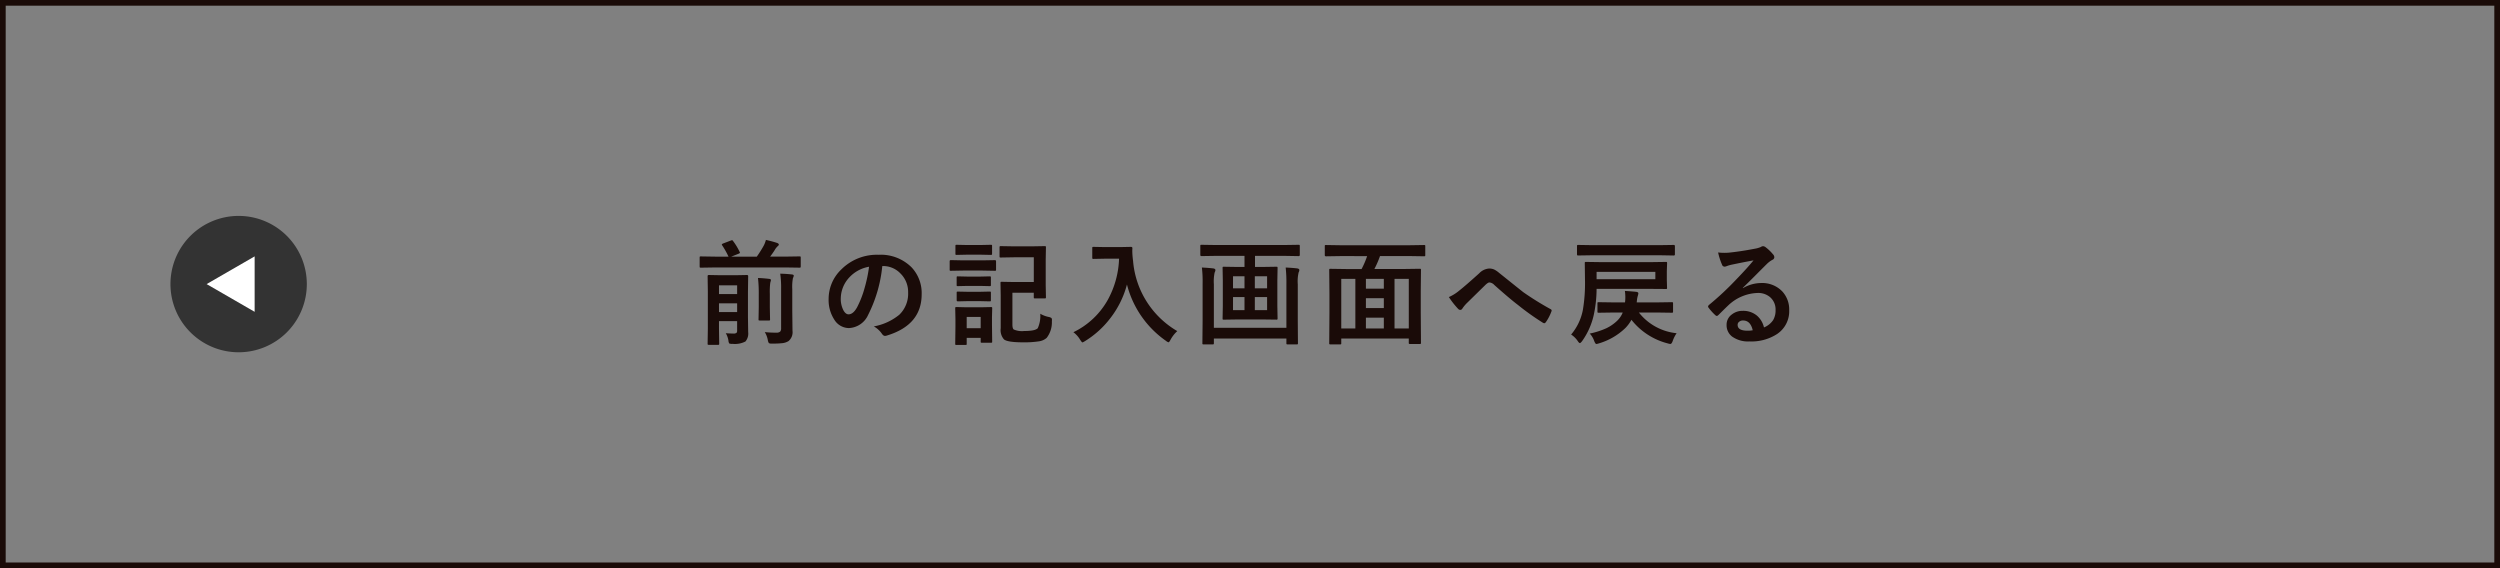 <svg xmlns="http://www.w3.org/2000/svg" width="440" height="100" viewBox="0 0 440 100">
  <rect x="0" y="0" width="440" height="100" fill="#808080" stroke="none"/>
  <g id="グループ_59763" data-name="グループ 59763" transform="translate(-494 -2333)">
    <g id="パス_134241" data-name="パス 134241" transform="translate(494 2333)" fill="none">
      <path d="M0,0H440V100H0Z" stroke="none"/>
      <path d="M 1 1 L 1 99 L 439 99 L 439 1 L 1 1 M 0 0 L 440 0 L 440 100 L 0 100 L 0 0 Z" stroke="none" fill="#1a0b08"/>
    </g>
    <path id="パス_134242" data-name="パス 134242" d="M-92.258-.439q.791.059,1.338.059a.813.813,0,0,0,.547-.127A.55.55,0,0,0-90.266-.9v-1.66h-3.193v1.4l.039,2.539a.309.309,0,0,1-.039.2.365.365,0,0,1-.186.029h-1.6q-.156,0-.186-.039a.365.365,0,0,1-.029-.186l.039-2.6v-6.6l-.039-2.666q0-.2.215-.2l2.109.039h2.52l2.07-.039q.225,0,.225.2l-.039,2.822V-3.32l.039,2.676a2.167,2.167,0,0,1-.479,1.66,4.027,4.027,0,0,1-2.256.42,1.231,1.231,0,0,1-.6-.078A1.221,1.221,0,0,1-91.8.84,3.81,3.81,0,0,0-92.258-.439Zm-1.2-3.721h3.193V-5.7h-3.193Zm3.193-4.707h-3.193v1.543h3.193Zm-3.867-3.145-2.5.039q-.166,0-.2-.039a.462.462,0,0,1-.029-.205V-13.74q0-.156.039-.186a.365.365,0,0,1,.186-.029l2.5.039h2.354A14.881,14.881,0,0,0-92.893-15.9a.306.306,0,0,1-.068-.146q0-.078.205-.176l1.357-.518a.943.943,0,0,1,.244-.068q.078,0,.176.146a10.808,10.808,0,0,1,1.162,1.924.38.38,0,0,1,.049.137q0,.078-.273.186l-1.26.5h4.5a21.065,21.065,0,0,0,1.221-1.943,4.723,4.723,0,0,0,.381-1,20,20,0,0,1,1.992.537q.283.127.283.283,0,.117-.176.264a2.734,2.734,0,0,0-.547.693q-.342.547-.811,1.162h2.637l2.52-.039a.309.309,0,0,1,.2.039.336.336,0,0,1,.029.176v1.523q0,.176-.049.215a.305.305,0,0,1-.176.029l-2.52-.039ZM-85.4-.635a18.511,18.511,0,0,0,2.021.1A.981.981,0,0,0-82.7-.713a.82.82,0,0,0,.176-.605V-8.213a17.622,17.622,0,0,0-.156-2.705q1.133.029,2.061.137.322.039.322.225a1.415,1.415,0,0,1-.146.42,8.2,8.2,0,0,0-.117,1.924v3.857l.039,3.477a2.032,2.032,0,0,1-.7,1.826,2.624,2.624,0,0,1-1.055.361,15.123,15.123,0,0,1-1.826.078A1.052,1.052,0,0,1-84.68,1.3a1.509,1.509,0,0,1-.186-.537A3.986,3.986,0,0,0-85.4-.635Zm-1.191-9.521q.83.02,1.992.156.283.029.283.225a3.9,3.9,0,0,1-.117.459,12.633,12.633,0,0,0-.078,1.973V-4.98l.039,2.1a.305.305,0,0,1-.029.176.332.332,0,0,1-.186.029h-1.582q-.166,0-.2-.039a.279.279,0,0,1-.029-.166l.039-2.1V-7.324A23.7,23.7,0,0,0-86.594-10.156Zm21.873-2.1a24.2,24.2,0,0,1-2.5,8.613,3.888,3.888,0,0,1-3.408,2.3,3.046,3.046,0,0,1-2.559-1.523,6.313,6.313,0,0,1-.977-3.613,7.171,7.171,0,0,1,2.256-5.205,8.811,8.811,0,0,1,6.5-2.559,7.664,7.664,0,0,1,5.859,2.227A6.613,6.613,0,0,1-57.787-7.3q0,5.43-6.162,7.285a1.136,1.136,0,0,1-.293.049q-.293,0-.566-.41a4.181,4.181,0,0,0-1.4-1.26A9.831,9.831,0,0,0-61.713-3.7,5.126,5.126,0,0,0-60.17-7.617,4.561,4.561,0,0,0-61.566-11a4.206,4.206,0,0,0-3.076-1.26Zm-2.324.117a6.147,6.147,0,0,0-3.418,1.816,5.513,5.513,0,0,0-1.562,3.7,4.317,4.317,0,0,0,.5,2.217q.391.645.859.645.82,0,1.5-1.221a17.152,17.152,0,0,0,1.338-3.437A25.14,25.14,0,0,0-67.045-12.139Zm28.992-1.66h-3.535l-2.266.039a.309.309,0,0,1-.2-.039.336.336,0,0,1-.029-.176v-1.562q0-.166.049-.2a.305.305,0,0,1,.176-.029l2.266.039h3.154l2.275-.039a.356.356,0,0,1,.215.039.365.365,0,0,1,.029.186l-.039,2.139v4.473l.039,2.129a.343.343,0,0,1-.034.2.369.369,0,0,1-.21.034h-1.68q-.156,0-.186-.039a.394.394,0,0,1-.029-.2v-.762h-3.76v5.576q0,.742.244.9a3.648,3.648,0,0,0,1.836.264q1.934,0,2.383-.5a5.258,5.258,0,0,0,.439-2.539,4.892,4.892,0,0,0,1.436.557,1.415,1.415,0,0,1,.518.186.494.494,0,0,1,.1.352q0,.1-.01.264A4.461,4.461,0,0,1-35.787.381,2.607,2.607,0,0,1-37.223,1a16.763,16.763,0,0,1-2.725.166q-2.725,0-3.35-.518a2.462,2.462,0,0,1-.576-1.963V-7.041l-.039-2.217q0-.166.039-.2a.365.365,0,0,1,.186-.029l2.1.039h3.535ZM-45.377,1.025q0,.156-.039.186a.365.365,0,0,1-.186.029h-1.582q-.156,0-.186-.039a.336.336,0,0,1-.029-.176V.381h-2.461V1.4q0,.166-.039.2a.336.336,0,0,1-.176.029h-1.562a.356.356,0,0,1-.215-.039.365.365,0,0,1-.029-.186l.039-3.018V-2.939l-.039-1.875q0-.166.049-.2a.394.394,0,0,1,.2-.029L-49.82-5h2.383l1.836-.039q.166,0,.2.039a.365.365,0,0,1,.029.186l-.039,1.533v1.426ZM-47.4-3.3h-2.461v1.982H-47.4Zm-3.115-9.961h3.477L-44.9-13.3q.205,0,.205.215v1.426a.332.332,0,0,1-.039.205.309.309,0,0,1-.166.029l-2.139-.039h-3.477l-2.148.039q-.137,0-.166-.039a.43.43,0,0,1-.029-.2v-1.426q0-.215.2-.215Zm.713-2.7h2.363l1.8-.039a.356.356,0,0,1,.215.039.336.336,0,0,1,.029.176v1.348q0,.156-.049.186a.394.394,0,0,1-.2.029l-1.8-.039H-49.8l-1.816.039a.309.309,0,0,1-.2-.039.336.336,0,0,1-.029-.176v-1.348q0-.156.049-.186A.305.305,0,0,1-51.617-16Zm.107,8.232h2.178l1.68-.039q.176,0,.205.039a.336.336,0,0,1,.029.176V-6.24q0,.137-.039.166a.394.394,0,0,1-.2.029l-1.68-.039h-2.178l-1.7.039q-.225,0-.225-.2V-7.549q0-.156.039-.186a.365.365,0,0,1,.186-.029Zm0-2.676h2.178l1.68-.039q.176,0,.205.039a.336.336,0,0,1,.029.176v1.289q0,.156-.039.186a.394.394,0,0,1-.2.029l-1.68-.039h-2.178l-1.7.039q-.166,0-.2-.039a.336.336,0,0,1-.029-.176v-1.289q0-.156.039-.186a.365.365,0,0,1,.186-.029ZM-31.082-.615A13.761,13.761,0,0,0-25.037-6.3a16.09,16.09,0,0,0,1.992-7.256h-2.48l-1.992.039a.356.356,0,0,1-.215-.039.336.336,0,0,1-.029-.176V-15.42q0-.156.049-.186a.394.394,0,0,1,.2-.029l1.992.039h2.559l2-.039q.264,0,.264.234-.02.273-.02.518a14.481,14.481,0,0,0,.137,1.709A15.781,15.781,0,0,0-12.8-.811,5.794,5.794,0,0,0-13.982.7q-.234.459-.361.459A1.289,1.289,0,0,1-14.8.9a17.3,17.3,0,0,1-6.855-9.912,16.526,16.526,0,0,1-2.988,6.006A16.4,16.4,0,0,1-29.021.938a2.442,2.442,0,0,1-.459.244q-.117,0-.42-.479A4.589,4.589,0,0,0-31.082-.615Zm25.1-13.437-2.539.039q-.225,0-.225-.2v-1.543a.356.356,0,0,1,.039-.215A.365.365,0,0,1-8.525-16l2.539.039H6L8.535-16q.166,0,.2.049a.394.394,0,0,1,.029.2v1.543q0,.2-.225.2L6-14.053H.879V-12.1H2.1l2.52-.039q.176,0,.205.049a.394.394,0,0,1,.029.2L4.814-9.736V-5.2l.039,2.148a.318.318,0,0,1-.034.19.343.343,0,0,1-.2.034L2.1-2.861H-2.09l-2.52.039q-.156,0-.186-.039a.365.365,0,0,1-.029-.186L-4.785-5.2V-9.736l-.039-2.158a.356.356,0,0,1,.039-.215.305.305,0,0,1,.176-.029l2.52.039H-.967v-1.953ZM3.008-4.5V-6.8H.85V-4.5Zm-6,0H-.967V-6.8H-2.988Zm6-5.957H.85V-8.34H3.008Zm-6,2.119H-.967v-2.119H-2.988ZM6.279-12q1.279.059,2.031.156.371.059.371.3a.7.7,0,0,1-.117.381,6.875,6.875,0,0,0-.156,2.1v6.377L8.438,1.3a.309.309,0,0,1-.039.2.305.305,0,0,1-.176.029h-1.6q-.156,0-.186-.049A.305.305,0,0,1,6.406,1.3V.5H-6.357v.8q0,.156-.049.2a.305.305,0,0,1-.176.029H-8.164q-.156,0-.186-.049A.305.305,0,0,1-8.379,1.3l.039-3.945V-9.189A21,21,0,0,0-8.467-12q1.221.059,2,.156.381.059.381.3a1.115,1.115,0,0,1-.137.42,7.623,7.623,0,0,0-.137,2.08v7.656H6.406v-7.7A23.893,23.893,0,0,0,6.279-12Zm9.627-2.012-2.52.039q-.225,0-.225-.2v-1.572q0-.156.039-.186a.365.365,0,0,1,.186-.029l2.52.039H28.084l2.52-.039a.356.356,0,0,1,.215.039.336.336,0,0,1,.029.176v1.572q0,.137-.049.166a.394.394,0,0,1-.2.029l-2.52-.039H22.879a16.372,16.372,0,0,1-.986,2.275h5.254l2.715-.039q.166,0,.2.039a.365.365,0,0,1,.029.186l-.039,3.77V-4.16l.039,5.4q0,.156-.039.186a.365.365,0,0,1-.186.029H28.172q-.166,0-.2-.039a.336.336,0,0,1-.029-.176V.5H16.063v.8a.309.309,0,0,1-.039.2.365.365,0,0,1-.186.029h-1.68q-.156,0-.186-.049a.305.305,0,0,1-.029-.176l.039-5.439v-3.2l-.039-4.209q0-.166.039-.2a.365.365,0,0,1,.186-.029l2.715.039h2.754a14.65,14.65,0,0,0,.977-2.275ZM27.947-10h-2.51v8.721h2.51ZM16.063-10v8.721h2.48V-10ZM20.4-1.279h3.154v-1.9H20.4Zm0-3.584h3.154V-6.6H20.4Zm0-3.418h3.154V-10H20.4ZM35-6.8a7.539,7.539,0,0,0,1.758-1.084q1.211-.957,3.584-3.1a2.667,2.667,0,0,1,1.738-.84,2.119,2.119,0,0,1,.918.186,4.237,4.237,0,0,1,.82.557Q47.906-7.8,48.131-7.637A52.624,52.624,0,0,0,52.857-4.7q.234.1.234.283a.273.273,0,0,1-.039.137,7.891,7.891,0,0,1-.977,1.885q-.146.2-.264.2a.547.547,0,0,1-.283-.1,44.52,44.52,0,0,1-4.316-3.076q-1.484-1.123-4.2-3.545a1.348,1.348,0,0,0-.879-.459q-.225,0-.684.42L38.092-5.664a6.48,6.48,0,0,0-.713.879.438.438,0,0,1-.361.244.532.532,0,0,1-.381-.176A15.21,15.21,0,0,1,35-6.8ZM60.482-3.564a12.638,12.638,0,0,1-2.021,4.5q-.273.361-.4.361-.146,0-.381-.361A4.178,4.178,0,0,0,56.518-.205a9.431,9.431,0,0,0,2.061-4.3,28.127,28.127,0,0,0,.381-5.176l-.039-3.076q0-.166.039-.2a.365.365,0,0,1,.186-.029l2.793.039h8.477l2.764-.039q.166,0,.2.039a.365.365,0,0,1,.029.186l-.049,1.4v1.514L73.4-8.418q0,.146-.039.176a.478.478,0,0,1-.186.02l-2.764-.02H61A22.171,22.171,0,0,1,60.482-3.564ZM71.342-9.941v-1.3H61v1.3ZM64.135-5.859H66l.039-.361q.02-.342.02-.605a8.558,8.558,0,0,0-.078-1.055q1.357.088,1.992.156.381.059.381.264a2.2,2.2,0,0,1-.1.439,4.552,4.552,0,0,0-.156.82l-.039.342h3.418L74.213-5.9a.356.356,0,0,1,.215.039.336.336,0,0,1,.029.176v1.426q0,.146-.039.181a.371.371,0,0,1-.205.034l-2.734-.039H68.441A9.683,9.683,0,0,0,75.082-.439,5.9,5.9,0,0,0,74.4.918q-.186.537-.42.537a2.477,2.477,0,0,1-.459-.1A11.881,11.881,0,0,1,67.133-2.8a6.456,6.456,0,0,1-1.055,1.436,11.293,11.293,0,0,1-4.7,2.725,2.128,2.128,0,0,1-.42.1q-.166,0-.381-.537a3.608,3.608,0,0,0-.781-1.3,13.9,13.9,0,0,0,2.92-.937,7.293,7.293,0,0,0,1.875-1.289A4.158,4.158,0,0,0,65.6-4.082H64.057l-2.676.039a.309.309,0,0,1-.2-.039.336.336,0,0,1-.029-.176V-5.684q0-.156.039-.186a.365.365,0,0,1,.186-.029Zm-3.779-8.3-2.559.039q-.176,0-.205-.039t-.039-.156v-1.445q0-.156.049-.186a.394.394,0,0,1,.2-.029l2.559.039H72l2.578-.039q.205,0,.205.215v1.445q0,.2-.205.2L72-14.16Zm28.27.9q-1.875.342-3.867.762a5.927,5.927,0,0,0-.84.244,1.137,1.137,0,0,1-.4.1.473.473,0,0,1-.439-.342,11.311,11.311,0,0,1-.693-2.158,8.135,8.135,0,0,0,1.084.068q.391,0,.771-.029,2.061-.205,4.541-.684a4.947,4.947,0,0,0,1.094-.3.981.981,0,0,1,.381-.156.8.8,0,0,1,.459.156,7.89,7.89,0,0,1,1.338,1.279.754.754,0,0,1,.225.488.507.507,0,0,1-.342.479,4.394,4.394,0,0,0-.879.635q-.615.605-2.275,2.275-1.24,1.24-2.041,2.012l.02.059a6.391,6.391,0,0,1,3.184-.9,4.887,4.887,0,0,1,3.75,1.494A4.684,4.684,0,0,1,94.9-4.473a4.81,4.81,0,0,1-2.139,4.18,8.273,8.273,0,0,1-4.844,1.3A4.8,4.8,0,0,1,84.816.127a2.515,2.515,0,0,1-.937-2.061,2.205,2.205,0,0,1,.928-1.807A2.984,2.984,0,0,1,86.7-4.375a3.774,3.774,0,0,1,2.52.84,3.883,3.883,0,0,1,1.24,2.08,3.559,3.559,0,0,0,1.611-1.289A3.318,3.318,0,0,0,92.5-4.5,2.856,2.856,0,0,0,91.516-6.8a3.215,3.215,0,0,0-2.158-.723A7.854,7.854,0,0,0,84.24-5.4q-.381.352-1.738,1.7-.225.225-.342.225a.514.514,0,0,1-.3-.176,8.7,8.7,0,0,1-1.172-1.309.249.249,0,0,1-.068-.166.456.456,0,0,1,.166-.293A51.5,51.5,0,0,0,85.52-9.834Q87.561-11.943,88.625-13.262Zm-.146,12.3q-.4-1.719-1.7-1.719a1.02,1.02,0,0,0-.723.254.648.648,0,0,0-.234.508q0,1.035,1.738,1.035A4.828,4.828,0,0,0,88.479-.957Z" transform="translate(714 2392.084)" fill="#1a0b08"/>
    <g id="グループ_59362" data-name="グループ 59362" transform="translate(554 2341)">
      <g id="グループ_59356" data-name="グループ 59356" transform="translate(-30 30)">
        <path id="パス_133948" data-name="パス 133948" d="M12,0A12,12,0,1,1,0,12,12,12,0,0,1,12,0Z" fill="#333"/>
        <path id="パス_68479" data-name="パス 68479" d="M223.183,2229l8.45-4.878v9.757Z" transform="translate(-216.817 -2217)" fill="#fff"/>
      </g>
    </g>
  </g>
</svg>
